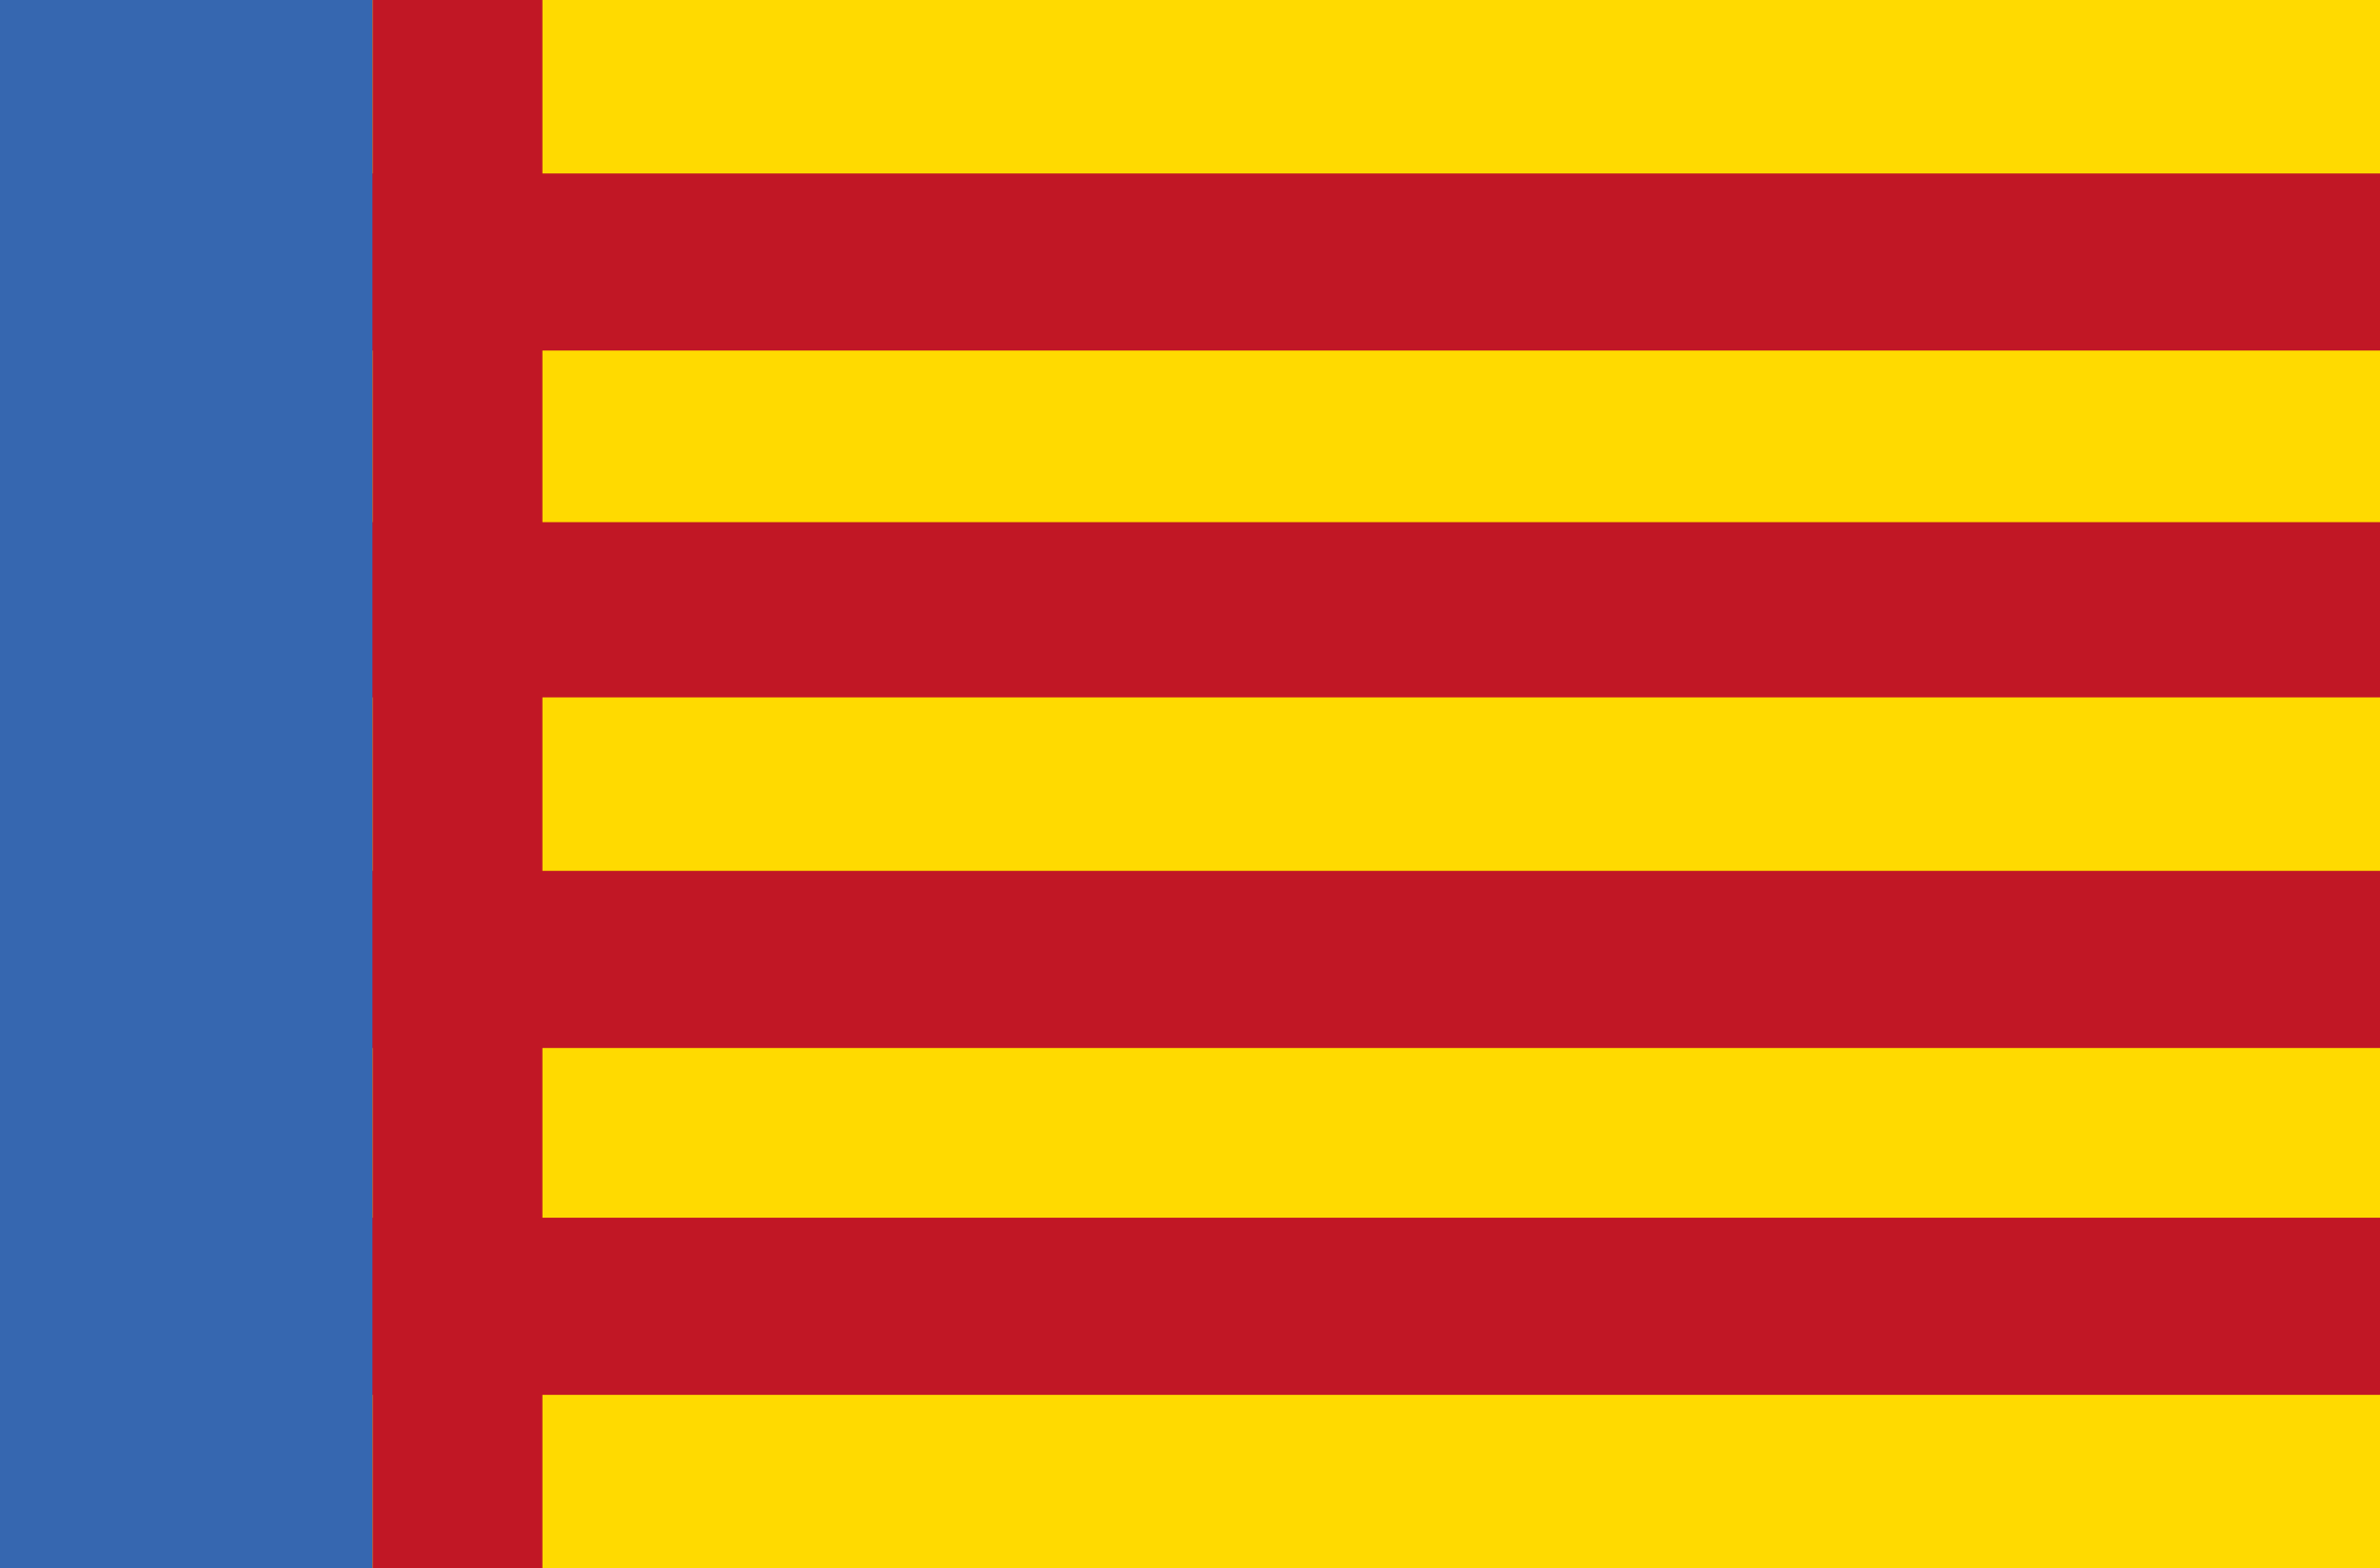 <svg xmlns="http://www.w3.org/2000/svg" viewBox="0 0 129 85"><path fill="#c11725" d="M0 0h129v85H0z"/><path fill="#ffda00" d="M0 0h129v9.4H0zm0 19h129v9.3H0zm0 18.8h129v9.4H0zm0 19h129V66H0zm0 18.8h129V85H0z"/><path fill="#3667b0" d="M0 0h20.2v85H0z"/><path fill="#c11725" d="M20.2 0h9.2v85h-9.2z"/></svg>